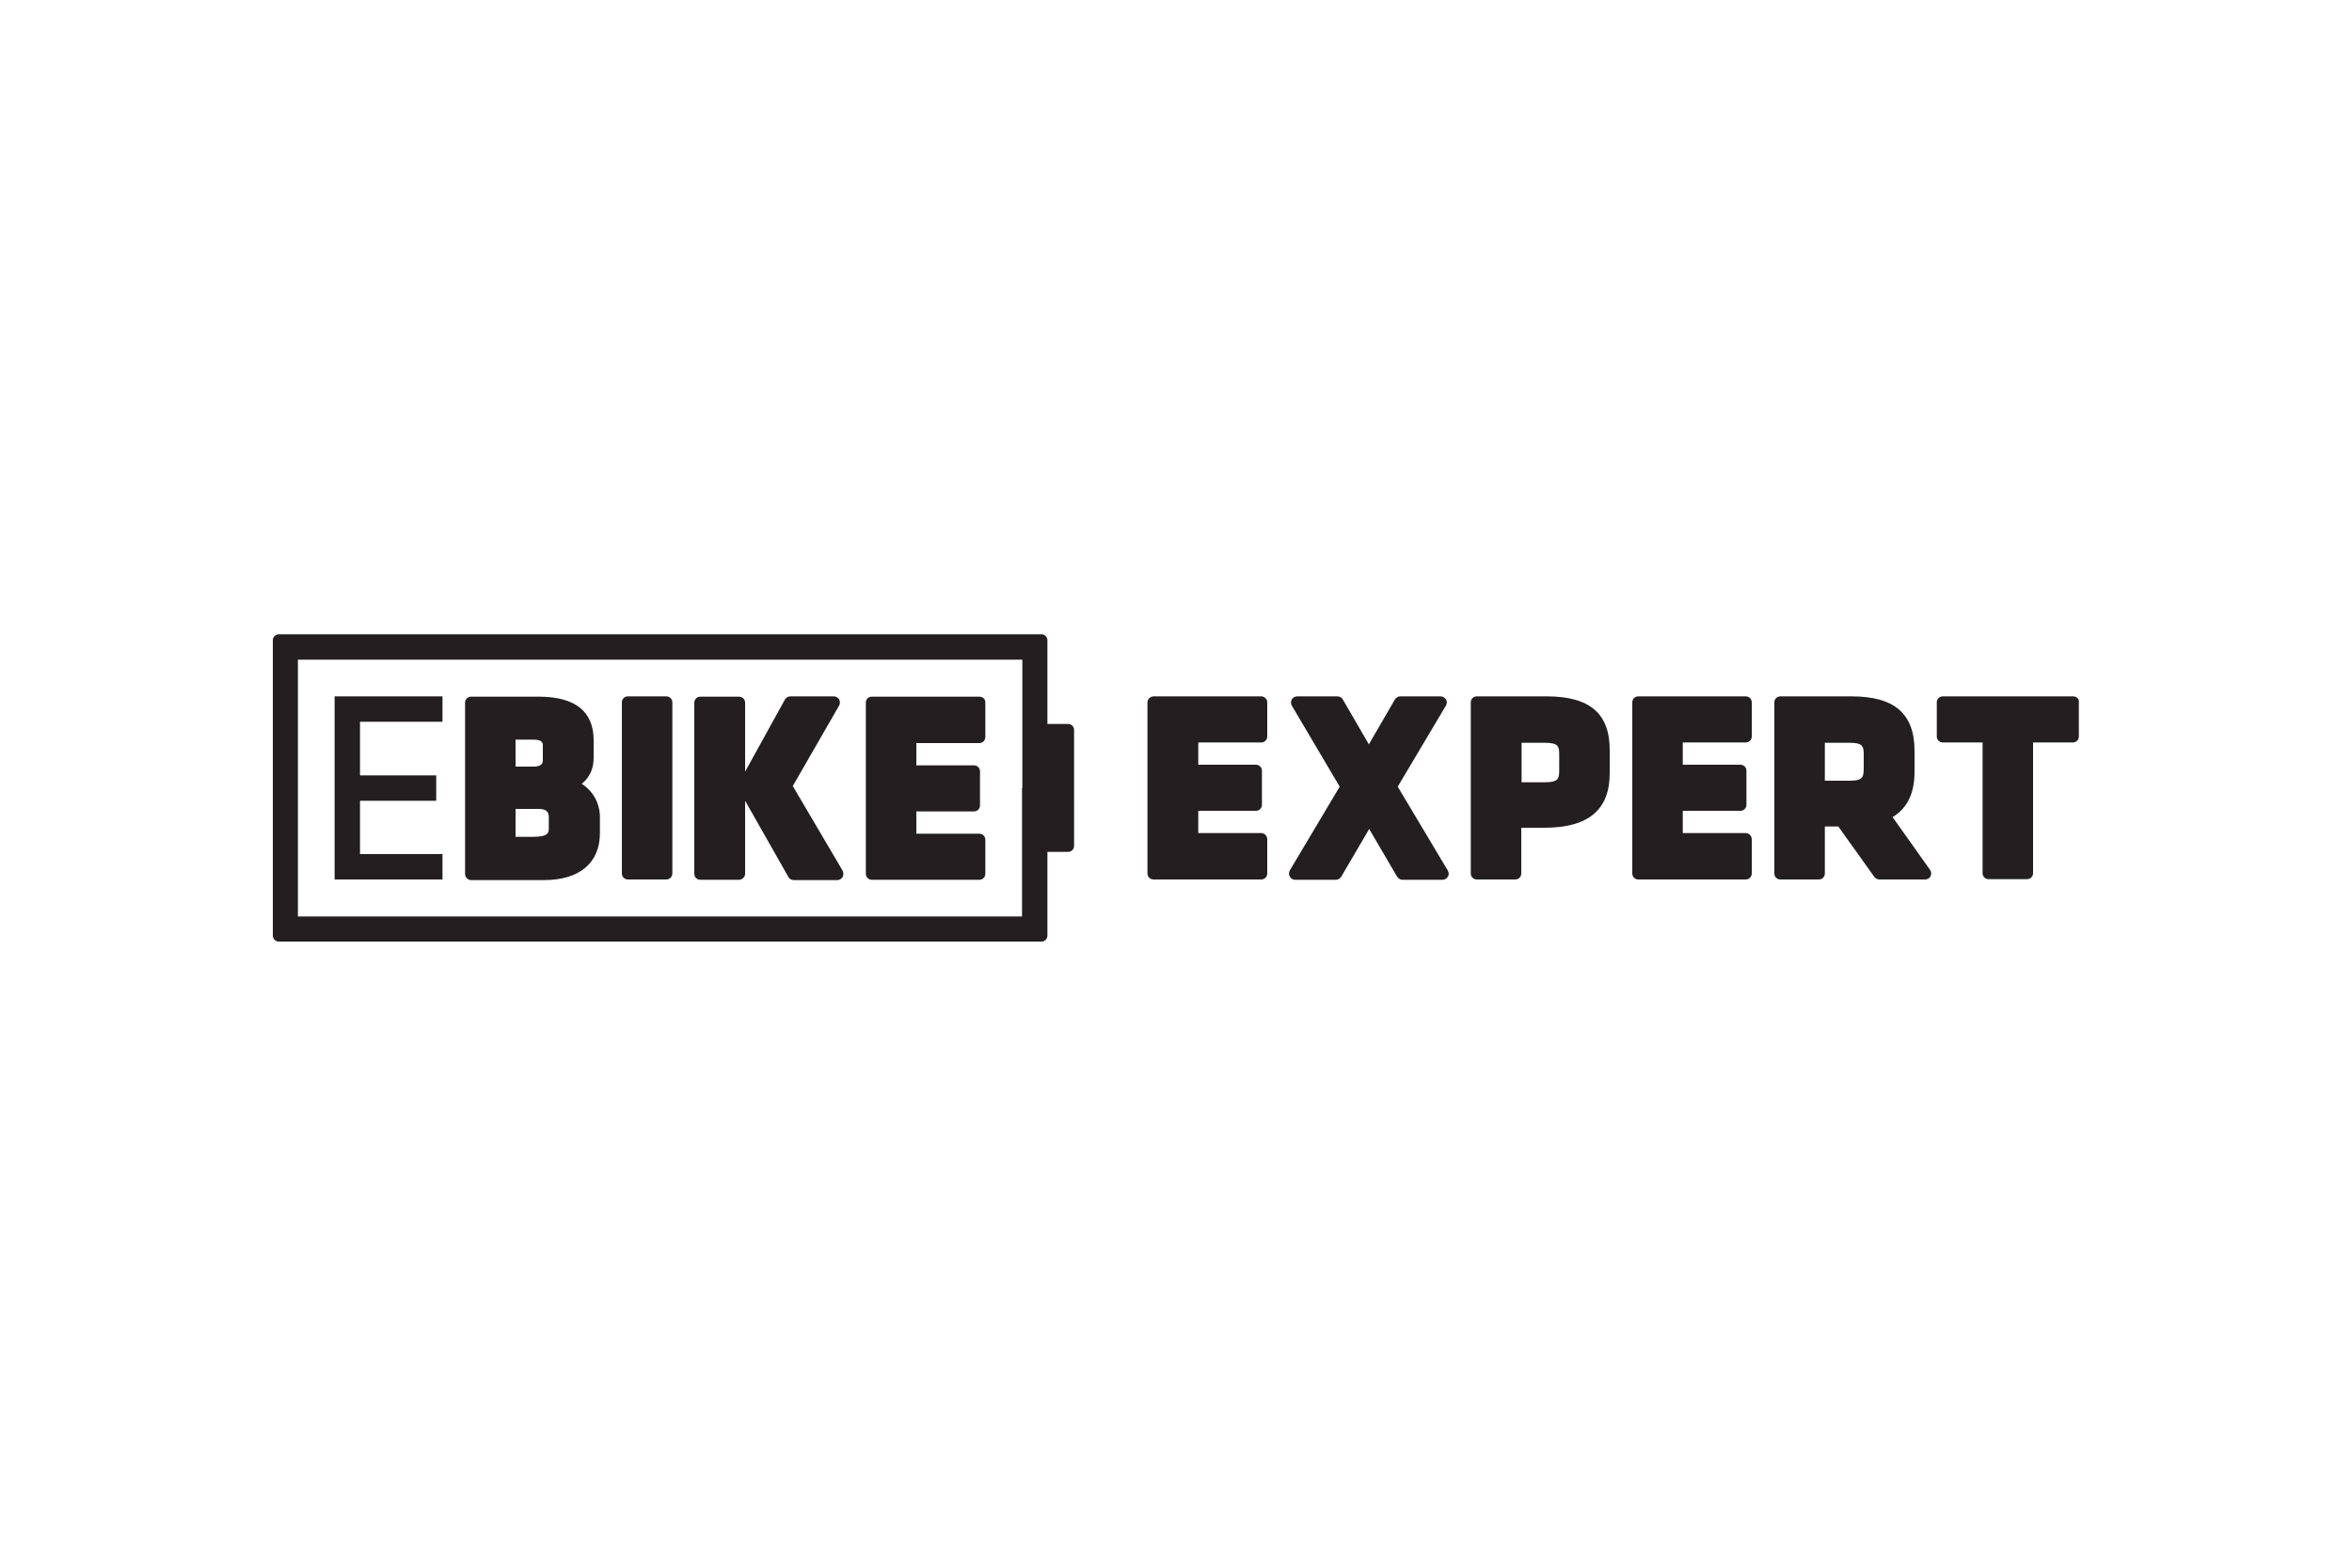<?xml version="1.0" encoding="utf-8"?>
<!-- Generator: Adobe Illustrator 24.1.2, SVG Export Plug-In . SVG Version: 6.00 Build 0)  -->
<svg version="1.1" id="Layer_1" xmlns="http://www.w3.org/2000/svg" xmlns:xlink="http://www.w3.org/1999/xlink" x="0px" y="0px"
	 viewBox="0 0 750 500" style="enable-background:new 0 0 750 500;" xml:space="preserve">
<style type="text/css">
	.st0{clip-path:url(#SVGID_2_);fill:#231F20;}
	.st1{fill:#231F20;}
</style>
<g>
	<g>
		<defs>
			<rect id="SVGID_1_" x="25" y="8.3" width="700" height="483.4"/>
		</defs>
		<clipPath id="SVGID_2_">
			<use xlink:href="#SVGID_1_"  style="overflow:visible;"/>
		</clipPath>
		<path class="st0" d="M445.7,250.9l15.4-25.9c0.3-0.6,0.4-1.3,0-1.9c-0.4-0.6-1-1-1.7-1h-12.9c-0.7,0-1.3,0.4-1.7,1l-8.3,14.3
			l-8.3-14.3c-0.3-0.6-1-1-1.7-1h-12.9c-0.7,0-1.3,0.4-1.7,1c-0.3,0.6-0.3,1.3,0,1.9l15.3,25.9l-15.9,26.7c-0.3,0.6-0.4,1.3,0,2
			c0.3,0.6,1,1,1.7,1H426c0.7,0,1.3-0.4,1.7-1l8.9-15.2l8.9,15.2c0.4,0.6,1,1,1.7,1H460c0.7,0,1.3-0.4,1.7-1c0.4-0.6,0.3-1.3,0-1.9
			L445.7,250.9z"/>
		<path class="st0" d="M493.2,222.1h-22.3c-1.1,0-1.9,0.9-1.9,1.9v54.6c0,1.1,0.9,1.9,1.9,1.9h12.3c1.1,0,1.9-0.9,1.9-1.9V264h7.4
			c14,0,20.8-5.7,20.8-17.4v-7.1C513.4,227.6,507,222.1,493.2,222.1 M485.2,236.9h7.4c4.4,0,4.6,1.2,4.6,3.8v4.8c0,2.8-0.2,4-4.6,4
			h-7.4V236.9z"/>
		<path class="st0" d="M556.7,222.1h-34.3c-1.1,0-1.9,0.9-1.9,1.9v54.6c0,1.1,0.9,1.9,1.9,1.9h34.3c1.1,0,1.9-0.9,1.9-1.9v-10.9
			c0-1.1-0.9-2-1.9-2h-20.1v-7.1H555c1.1,0,1.9-0.9,1.9-1.9v-10.9c0-1.1-0.9-1.9-1.9-1.9h-18.4v-7.1h20.1c1.1,0,1.9-0.9,1.9-1.9V224
			C558.6,223,557.8,222.1,556.7,222.1"/>
		<path class="st0" d="M402.2,222.1h-34.3c-1.1,0-2,0.9-2,1.9v54.6c0,1.1,0.9,1.9,2,1.9h34.3c1.1,0,1.9-0.9,1.9-1.9v-10.9
			c0-1.1-0.9-2-1.9-2h-20.1v-7.1h18.4c1.1,0,1.9-0.9,1.9-1.9v-10.9c0-1.1-0.9-1.9-1.9-1.9h-18.4v-7.1h20.1c1.1,0,1.9-0.9,1.9-1.9
			V224C404.1,223,403.2,222.1,402.2,222.1"/>
		<path class="st0" d="M603.5,260.6c4.7-2.8,7-7.6,7-14.4v-6.7c0-11.9-6.4-17.4-20.1-17.4h-22.7c-1.1,0-1.9,0.9-1.9,1.9v54.6
			c0,1.1,0.9,1.9,1.9,1.9h12.3c1.1,0,1.9-0.9,1.9-1.9v-15h4.3l11.5,16.1c0.4,0.5,1,0.8,1.6,0.8h14.6c0.7,0,1.4-0.4,1.7-1
			c0.3-0.7,0.3-1.4-0.1-2L603.5,260.6z M581.9,236.9h7.8c4.2,0,4.6,1,4.6,3.8v4.3c0,3-0.4,4-4.6,4h-7.8V236.9z"/>
		<path class="st0" d="M661.1,222.1h-41.6c-1.1,0-1.9,0.9-1.9,1.9v10.9c0,1.1,0.9,1.9,1.9,1.9h12.7v41.7c0,1.1,0.9,1.9,1.9,1.9h12.3
			c1.1,0,1.9-0.9,1.9-1.9v-41.7h12.7c1.1,0,1.9-0.9,1.9-1.9V224C663.1,223,662.2,222.1,661.1,222.1"/>
		<path class="st0" d="M185.5,250c2.5-2,3.8-4.8,3.8-8.3v-5.6c0-9.2-5.9-13.9-17.5-13.9h-21.6c-1.1,0-1.9,0.9-1.9,1.9v54.6
			c0,1.1,0.9,2,1.9,2h23.3c11.3,0,17.8-5.5,17.8-15v-5.3C191.2,256,189,252.2,185.5,250 M164.4,258h7.4c2.8,0,3.2,1.3,3.2,2.7v3.4
			c0,1.3,0,2.8-4.9,2.8h-5.7V258z M173.1,242.6c0,1.6-1.6,1.9-3,1.9h-5.7v-8.6h5.7c3,0,3,1.2,3,1.9V242.6z"/>
		<path class="st0" d="M212.5,222.1h-12.3c-1.1,0-1.9,0.9-1.9,1.9v54.6c0,1.1,0.9,1.9,1.9,1.9h12.3c1.1,0,1.9-0.9,1.9-1.9V224
			C214.4,223,213.6,222.1,212.5,222.1"/>
		<path class="st0" d="M252.8,250.7l14.8-25.7c0.3-0.6,0.3-1.3,0-1.9c-0.4-0.6-1-1-1.7-1h-13.9c-0.7,0-1.3,0.4-1.7,1l-12.7,23v-22
			c0-1.1-0.9-1.9-2-1.9h-12.3c-1.1,0-1.9,0.9-1.9,1.9v54.6c0,1.1,0.9,1.9,1.9,1.9h12.3c1.1,0,2-0.9,2-1.9v-23.3l13.8,24.3
			c0.3,0.6,1,1,1.7,1h13.9c0.7,0,1.3-0.4,1.7-1c0.3-0.6,0.3-1.3,0-2L252.8,250.7z"/>
		<path class="st0" d="M312.3,222.2H278c-1.1,0-1.9,0.8-1.9,1.9v54.6c0,1.1,0.9,1.9,1.9,1.9h34.3c1.1,0,1.9-0.9,1.9-1.9v-10.9
			c0-1.1-0.9-1.9-1.9-1.9h-20.1v-7.1h18.4c1.1,0,1.9-0.9,1.9-1.9v-10.9c0-1.1-0.9-1.9-1.9-1.9h-18.4v-7.1h20.1
			c1.1,0,1.9-0.9,1.9-1.9v-10.9C314.3,223,313.4,222.2,312.3,222.2"/>
		<path class="st0" d="M340.6,230.9H334v-2.6v-11.2v-6.7v-6.2c0-1.1-0.9-1.9-1.9-1.9h-1.8h-1H326h0H104.9H95h-3.3h-1h-1.8
			c-1.1,0-1.9,0.9-1.9,1.9v6.2v4.7v1.9v11.2v0.6v22.5v23.1v11.2v1.9v4.7v6.2c0,1.1,0.9,1.9,1.9,1.9h1.8h1H95h9.9h221.1h0h3.3h1h1.8
			c1.1,0,1.9-0.9,1.9-1.9v-6.2v-6.7v-11.2v-2.6h6.6c1.1,0,1.9-0.9,1.9-1.9V257v-5.7v-4.5v-1.2v-12.8
			C342.5,231.8,341.7,230.9,340.6,230.9 M325.9,251.4v40.9H104.9H95v-40.9v-22.5v-18.5h9.9h221.1v36.5V251.4z"/>
	</g>
	<polygon class="st1" points="141.1,230.2 141.1,222.1 106.7,222.1 106.7,222.1 106.7,280.5 114.8,280.5 114.8,280.5 141.1,280.5 
		141.1,272.4 114.8,272.4 114.8,255.4 139.1,255.4 139.1,247.3 114.8,247.3 114.8,230.2 	"/>
</g>
</svg>

